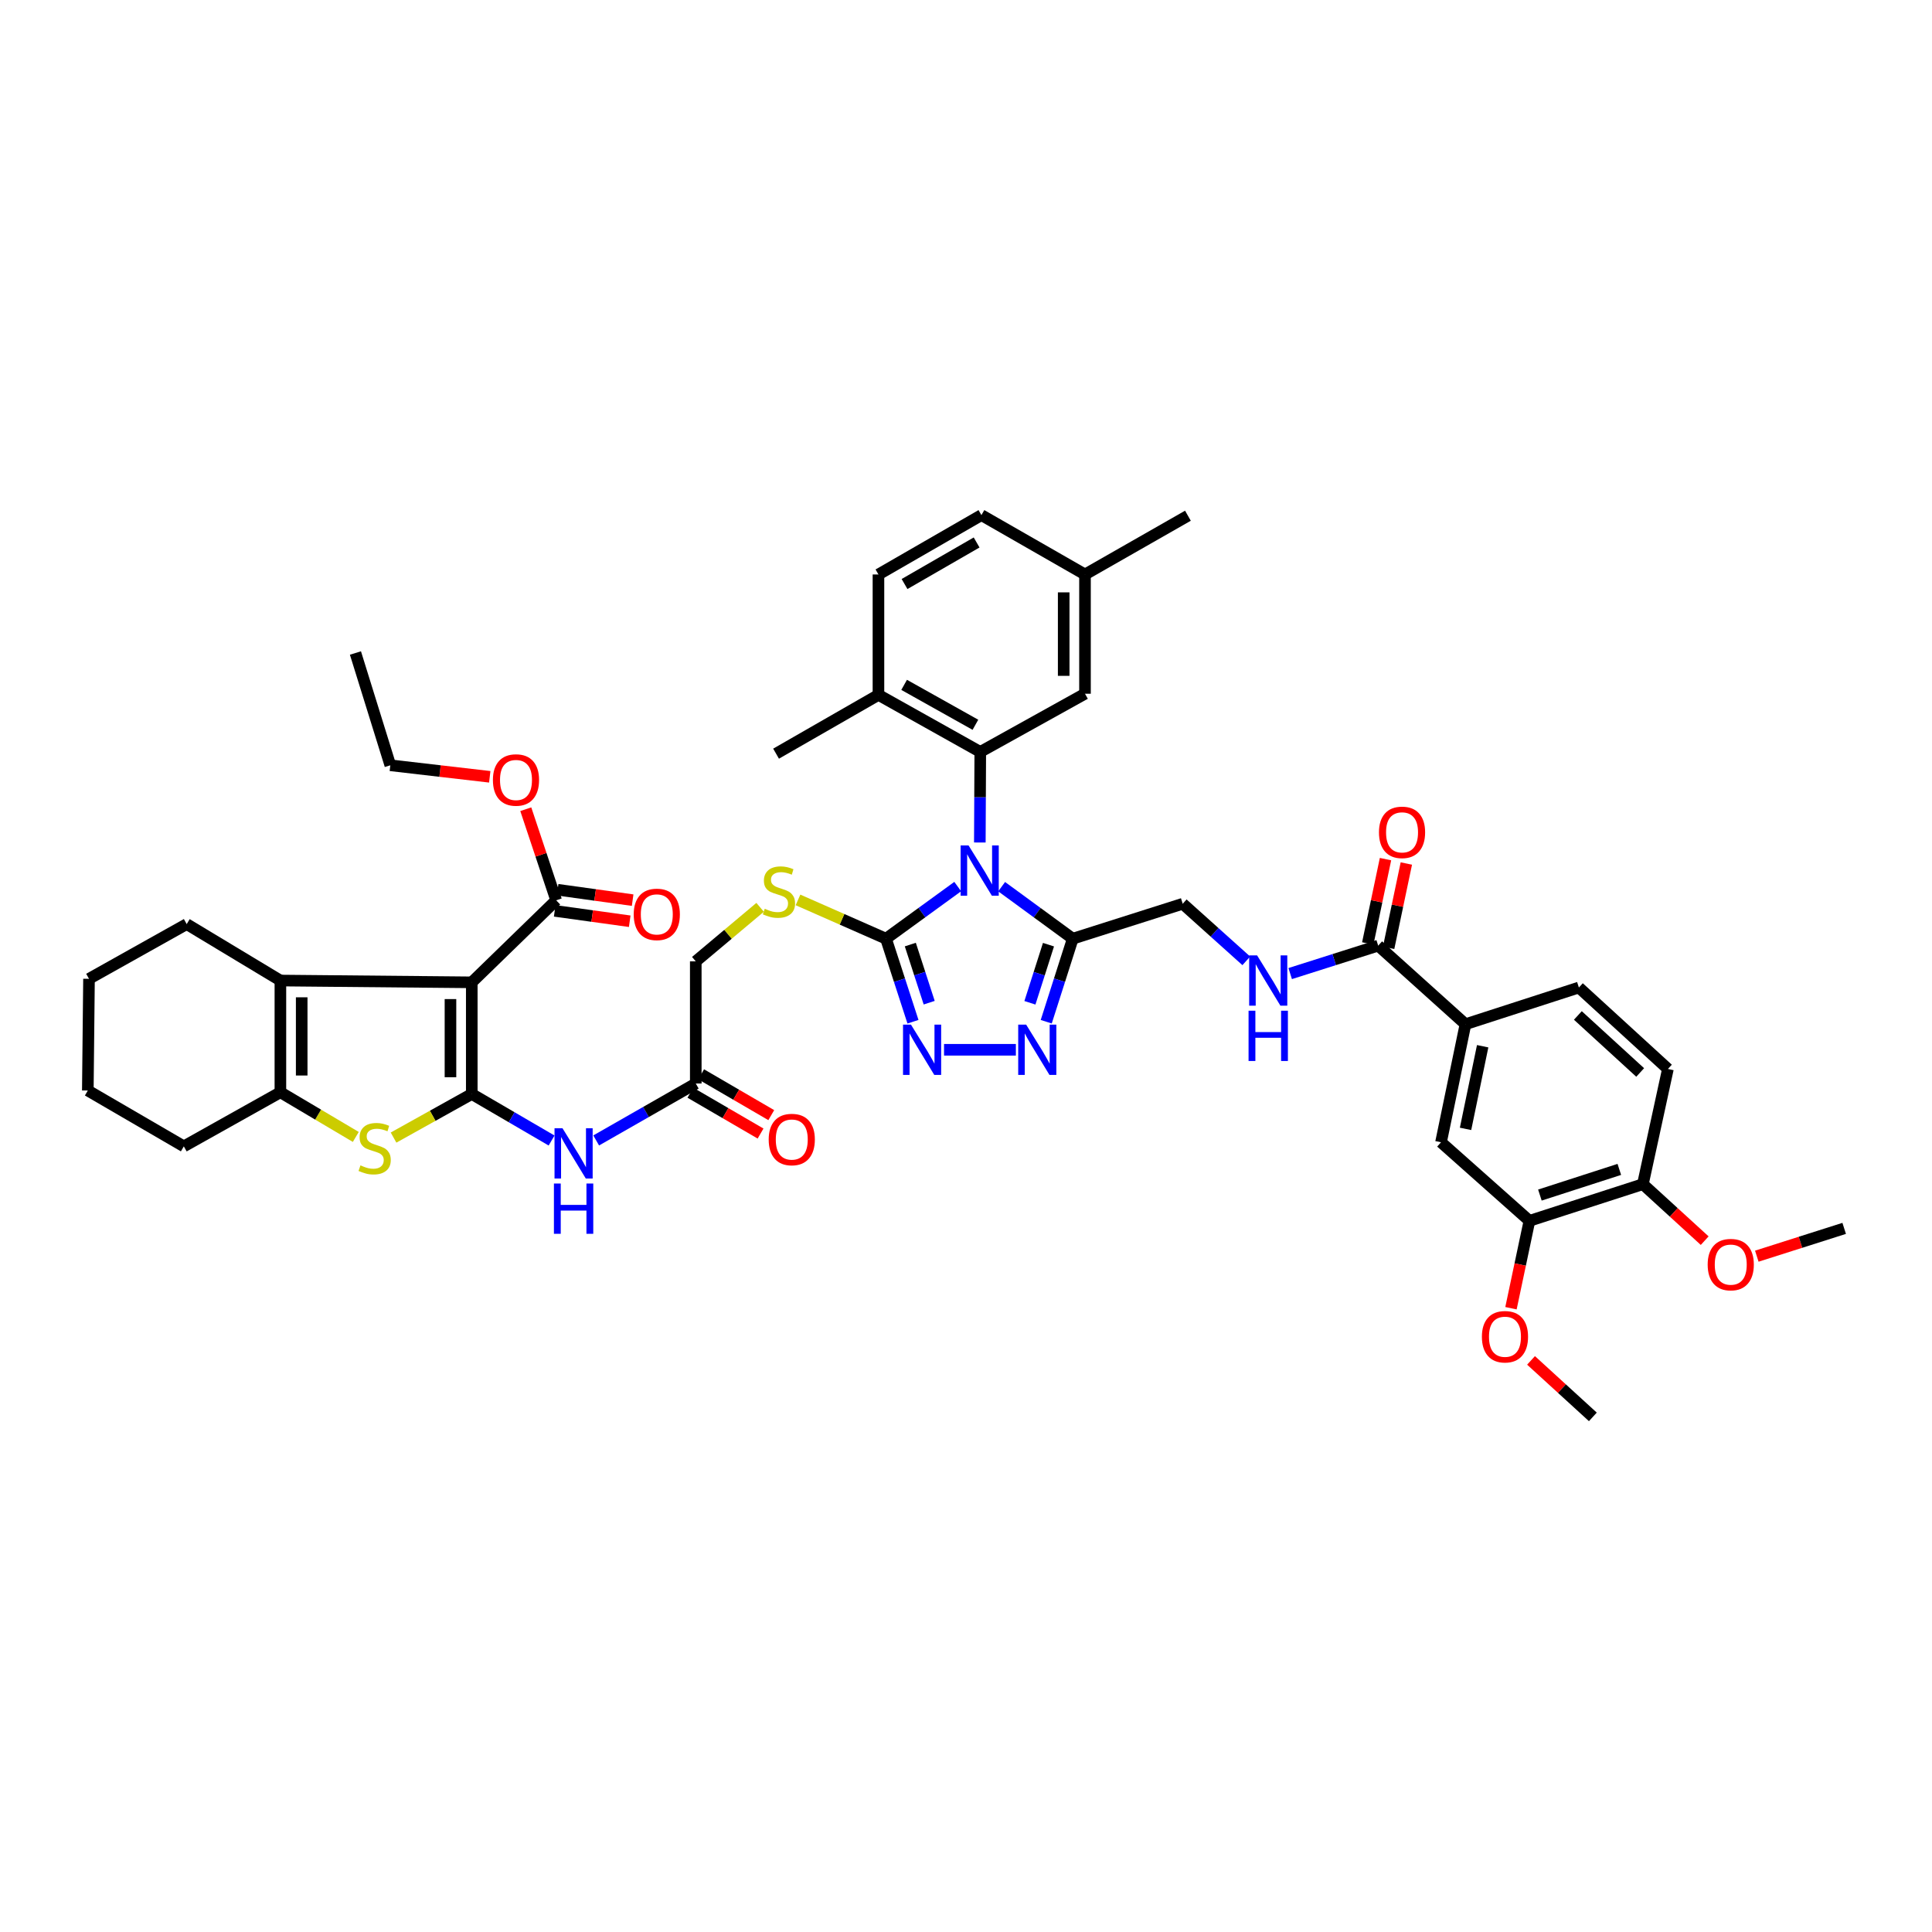 <?xml version='1.0' encoding='iso-8859-1'?>
<svg version='1.1' baseProfile='full'
              xmlns='http://www.w3.org/2000/svg'
                      xmlns:rdkit='http://www.rdkit.org/xml'
                      xmlns:xlink='http://www.w3.org/1999/xlink'
                  xml:space='preserve'
width='1000px' height='1000px' viewBox='0 0 1000 1000'>
<!-- END OF HEADER -->
<rect style='opacity:1.0;fill:#FFFFFF;stroke:none' width='1000' height='1000' x='0' y='0'> </rect>
<path class='bond-2' d='M 495.72,458.886 L 477.157,472.376' style='fill:none;fill-rule:evenodd;stroke:#0000FF;stroke-width:6px;stroke-linecap:butt;stroke-linejoin:miter;stroke-opacity:1' />
<path class='bond-2' d='M 477.157,472.376 L 458.594,485.867' style='fill:none;fill-rule:evenodd;stroke:#000000;stroke-width:6px;stroke-linecap:butt;stroke-linejoin:miter;stroke-opacity:1' />
<path class='bond-3' d='M 518.449,458.937 L 536.853,472.402' style='fill:none;fill-rule:evenodd;stroke:#0000FF;stroke-width:6px;stroke-linecap:butt;stroke-linejoin:miter;stroke-opacity:1' />
<path class='bond-3' d='M 536.853,472.402 L 555.257,485.867' style='fill:none;fill-rule:evenodd;stroke:#000000;stroke-width:6px;stroke-linecap:butt;stroke-linejoin:miter;stroke-opacity:1' />
<path class='bond-5' d='M 507.159,436.077 L 507.273,412.635' style='fill:none;fill-rule:evenodd;stroke:#0000FF;stroke-width:6px;stroke-linecap:butt;stroke-linejoin:miter;stroke-opacity:1' />
<path class='bond-5' d='M 507.273,412.635 L 507.388,389.192' style='fill:none;fill-rule:evenodd;stroke:#000000;stroke-width:6px;stroke-linecap:butt;stroke-linejoin:miter;stroke-opacity:1' />
<path class='bond-0' d='M 244.189,566.247 L 264.843,578.289' style='fill:none;fill-rule:evenodd;stroke:#000000;stroke-width:6px;stroke-linecap:butt;stroke-linejoin:miter;stroke-opacity:1' />
<path class='bond-0' d='M 264.843,578.289 L 285.497,590.332' style='fill:none;fill-rule:evenodd;stroke:#0000FF;stroke-width:6px;stroke-linecap:butt;stroke-linejoin:miter;stroke-opacity:1' />
<path class='bond-1' d='M 244.189,566.247 L 244.189,508.454' style='fill:none;fill-rule:evenodd;stroke:#000000;stroke-width:6px;stroke-linecap:butt;stroke-linejoin:miter;stroke-opacity:1' />
<path class='bond-1' d='M 233.162,557.578 L 233.162,517.123' style='fill:none;fill-rule:evenodd;stroke:#000000;stroke-width:6px;stroke-linecap:butt;stroke-linejoin:miter;stroke-opacity:1' />
<path class='bond-4' d='M 244.189,566.247 L 223.945,577.528' style='fill:none;fill-rule:evenodd;stroke:#000000;stroke-width:6px;stroke-linecap:butt;stroke-linejoin:miter;stroke-opacity:1' />
<path class='bond-4' d='M 223.945,577.528 L 203.701,588.81' style='fill:none;fill-rule:evenodd;stroke:#CCCC00;stroke-width:6px;stroke-linecap:butt;stroke-linejoin:miter;stroke-opacity:1' />
<path class='bond-6' d='M 244.189,508.454 L 145.131,507.529' style='fill:none;fill-rule:evenodd;stroke:#000000;stroke-width:6px;stroke-linecap:butt;stroke-linejoin:miter;stroke-opacity:1' />
<path class='bond-11' d='M 244.189,508.454 L 287.868,465.994' style='fill:none;fill-rule:evenodd;stroke:#000000;stroke-width:6px;stroke-linecap:butt;stroke-linejoin:miter;stroke-opacity:1' />
<path class='bond-7' d='M 458.594,485.867 L 465.574,507.355' style='fill:none;fill-rule:evenodd;stroke:#000000;stroke-width:6px;stroke-linecap:butt;stroke-linejoin:miter;stroke-opacity:1' />
<path class='bond-7' d='M 465.574,507.355 L 472.555,528.843' style='fill:none;fill-rule:evenodd;stroke:#0000FF;stroke-width:6px;stroke-linecap:butt;stroke-linejoin:miter;stroke-opacity:1' />
<path class='bond-7' d='M 471.176,488.907 L 476.062,503.948' style='fill:none;fill-rule:evenodd;stroke:#000000;stroke-width:6px;stroke-linecap:butt;stroke-linejoin:miter;stroke-opacity:1' />
<path class='bond-7' d='M 476.062,503.948 L 480.948,518.99' style='fill:none;fill-rule:evenodd;stroke:#0000FF;stroke-width:6px;stroke-linecap:butt;stroke-linejoin:miter;stroke-opacity:1' />
<path class='bond-14' d='M 458.594,485.867 L 435.818,475.83' style='fill:none;fill-rule:evenodd;stroke:#000000;stroke-width:6px;stroke-linecap:butt;stroke-linejoin:miter;stroke-opacity:1' />
<path class='bond-14' d='M 435.818,475.83 L 413.042,465.793' style='fill:none;fill-rule:evenodd;stroke:#CCCC00;stroke-width:6px;stroke-linecap:butt;stroke-linejoin:miter;stroke-opacity:1' />
<path class='bond-8' d='M 555.257,485.867 L 548.393,507.356' style='fill:none;fill-rule:evenodd;stroke:#000000;stroke-width:6px;stroke-linecap:butt;stroke-linejoin:miter;stroke-opacity:1' />
<path class='bond-8' d='M 548.393,507.356 L 541.529,528.845' style='fill:none;fill-rule:evenodd;stroke:#0000FF;stroke-width:6px;stroke-linecap:butt;stroke-linejoin:miter;stroke-opacity:1' />
<path class='bond-8' d='M 542.694,488.959 L 537.889,504.001' style='fill:none;fill-rule:evenodd;stroke:#000000;stroke-width:6px;stroke-linecap:butt;stroke-linejoin:miter;stroke-opacity:1' />
<path class='bond-8' d='M 537.889,504.001 L 533.084,519.044' style='fill:none;fill-rule:evenodd;stroke:#0000FF;stroke-width:6px;stroke-linecap:butt;stroke-linejoin:miter;stroke-opacity:1' />
<path class='bond-19' d='M 555.257,485.867 L 612.174,467.783' style='fill:none;fill-rule:evenodd;stroke:#000000;stroke-width:6px;stroke-linecap:butt;stroke-linejoin:miter;stroke-opacity:1' />
<path class='bond-9' d='M 184.158,588.477 L 164.644,576.915' style='fill:none;fill-rule:evenodd;stroke:#CCCC00;stroke-width:6px;stroke-linecap:butt;stroke-linejoin:miter;stroke-opacity:1' />
<path class='bond-9' d='M 164.644,576.915 L 145.131,565.353' style='fill:none;fill-rule:evenodd;stroke:#000000;stroke-width:6px;stroke-linecap:butt;stroke-linejoin:miter;stroke-opacity:1' />
<path class='bond-20' d='M 507.388,389.192 L 454.686,359.671' style='fill:none;fill-rule:evenodd;stroke:#000000;stroke-width:6px;stroke-linecap:butt;stroke-linejoin:miter;stroke-opacity:1' />
<path class='bond-20' d='M 504.872,375.144 L 467.98,354.479' style='fill:none;fill-rule:evenodd;stroke:#000000;stroke-width:6px;stroke-linecap:butt;stroke-linejoin:miter;stroke-opacity:1' />
<path class='bond-21' d='M 507.388,389.192 L 561.591,359.077' style='fill:none;fill-rule:evenodd;stroke:#000000;stroke-width:6px;stroke-linecap:butt;stroke-linejoin:miter;stroke-opacity:1' />
<path class='bond-32' d='M 145.131,507.529 L 96.638,478.308' style='fill:none;fill-rule:evenodd;stroke:#000000;stroke-width:6px;stroke-linecap:butt;stroke-linejoin:miter;stroke-opacity:1' />
<path class='bond-48' d='M 145.131,507.529 L 145.131,565.353' style='fill:none;fill-rule:evenodd;stroke:#000000;stroke-width:6px;stroke-linecap:butt;stroke-linejoin:miter;stroke-opacity:1' />
<path class='bond-48' d='M 156.158,516.202 L 156.158,556.679' style='fill:none;fill-rule:evenodd;stroke:#000000;stroke-width:6px;stroke-linecap:butt;stroke-linejoin:miter;stroke-opacity:1' />
<path class='bond-45' d='M 488.632,543.366 L 525.815,543.366' style='fill:none;fill-rule:evenodd;stroke:#0000FF;stroke-width:6px;stroke-linecap:butt;stroke-linejoin:miter;stroke-opacity:1' />
<path class='bond-35' d='M 145.131,565.353 L 95.143,593.355' style='fill:none;fill-rule:evenodd;stroke:#000000;stroke-width:6px;stroke-linecap:butt;stroke-linejoin:miter;stroke-opacity:1' />
<path class='bond-10' d='M 308.581,590.293 L 334.356,575.559' style='fill:none;fill-rule:evenodd;stroke:#0000FF;stroke-width:6px;stroke-linecap:butt;stroke-linejoin:miter;stroke-opacity:1' />
<path class='bond-10' d='M 334.356,575.559 L 360.13,560.825' style='fill:none;fill-rule:evenodd;stroke:#000000;stroke-width:6px;stroke-linecap:butt;stroke-linejoin:miter;stroke-opacity:1' />
<path class='bond-23' d='M 287.111,471.456 L 306.526,474.145' style='fill:none;fill-rule:evenodd;stroke:#000000;stroke-width:6px;stroke-linecap:butt;stroke-linejoin:miter;stroke-opacity:1' />
<path class='bond-23' d='M 306.526,474.145 L 325.94,476.835' style='fill:none;fill-rule:evenodd;stroke:#FF0000;stroke-width:6px;stroke-linecap:butt;stroke-linejoin:miter;stroke-opacity:1' />
<path class='bond-23' d='M 288.624,460.533 L 308.039,463.223' style='fill:none;fill-rule:evenodd;stroke:#000000;stroke-width:6px;stroke-linecap:butt;stroke-linejoin:miter;stroke-opacity:1' />
<path class='bond-23' d='M 308.039,463.223 L 327.454,465.913' style='fill:none;fill-rule:evenodd;stroke:#FF0000;stroke-width:6px;stroke-linecap:butt;stroke-linejoin:miter;stroke-opacity:1' />
<path class='bond-31' d='M 287.868,465.994 L 280.007,442.425' style='fill:none;fill-rule:evenodd;stroke:#000000;stroke-width:6px;stroke-linecap:butt;stroke-linejoin:miter;stroke-opacity:1' />
<path class='bond-31' d='M 280.007,442.425 L 272.147,418.856' style='fill:none;fill-rule:evenodd;stroke:#FF0000;stroke-width:6px;stroke-linecap:butt;stroke-linejoin:miter;stroke-opacity:1' />
<path class='bond-12' d='M 713.351,489.463 L 690.574,496.693' style='fill:none;fill-rule:evenodd;stroke:#000000;stroke-width:6px;stroke-linecap:butt;stroke-linejoin:miter;stroke-opacity:1' />
<path class='bond-12' d='M 690.574,496.693 L 667.796,503.923' style='fill:none;fill-rule:evenodd;stroke:#0000FF;stroke-width:6px;stroke-linecap:butt;stroke-linejoin:miter;stroke-opacity:1' />
<path class='bond-13' d='M 713.351,489.463 L 758.525,530.128' style='fill:none;fill-rule:evenodd;stroke:#000000;stroke-width:6px;stroke-linecap:butt;stroke-linejoin:miter;stroke-opacity:1' />
<path class='bond-24' d='M 718.747,490.598 L 723.335,468.773' style='fill:none;fill-rule:evenodd;stroke:#000000;stroke-width:6px;stroke-linecap:butt;stroke-linejoin:miter;stroke-opacity:1' />
<path class='bond-24' d='M 723.335,468.773 L 727.924,446.949' style='fill:none;fill-rule:evenodd;stroke:#FF0000;stroke-width:6px;stroke-linecap:butt;stroke-linejoin:miter;stroke-opacity:1' />
<path class='bond-24' d='M 707.956,488.329 L 712.544,466.504' style='fill:none;fill-rule:evenodd;stroke:#000000;stroke-width:6px;stroke-linecap:butt;stroke-linejoin:miter;stroke-opacity:1' />
<path class='bond-24' d='M 712.544,466.504 L 717.133,444.68' style='fill:none;fill-rule:evenodd;stroke:#FF0000;stroke-width:6px;stroke-linecap:butt;stroke-linejoin:miter;stroke-opacity:1' />
<path class='bond-17' d='M 758.525,530.128 L 745.868,591.235' style='fill:none;fill-rule:evenodd;stroke:#000000;stroke-width:6px;stroke-linecap:butt;stroke-linejoin:miter;stroke-opacity:1' />
<path class='bond-17' d='M 767.424,541.53 L 758.564,584.305' style='fill:none;fill-rule:evenodd;stroke:#000000;stroke-width:6px;stroke-linecap:butt;stroke-linejoin:miter;stroke-opacity:1' />
<path class='bond-25' d='M 758.525,530.128 L 817.23,511.137' style='fill:none;fill-rule:evenodd;stroke:#000000;stroke-width:6px;stroke-linecap:butt;stroke-linejoin:miter;stroke-opacity:1' />
<path class='bond-28' d='M 393.435,469.635 L 376.783,483.617' style='fill:none;fill-rule:evenodd;stroke:#CCCC00;stroke-width:6px;stroke-linecap:butt;stroke-linejoin:miter;stroke-opacity:1' />
<path class='bond-28' d='M 376.783,483.617 L 360.13,497.599' style='fill:none;fill-rule:evenodd;stroke:#000000;stroke-width:6px;stroke-linecap:butt;stroke-linejoin:miter;stroke-opacity:1' />
<path class='bond-15' d='M 360.13,560.825 L 360.13,497.599' style='fill:none;fill-rule:evenodd;stroke:#000000;stroke-width:6px;stroke-linecap:butt;stroke-linejoin:miter;stroke-opacity:1' />
<path class='bond-26' d='M 357.357,565.59 L 375.51,576.156' style='fill:none;fill-rule:evenodd;stroke:#000000;stroke-width:6px;stroke-linecap:butt;stroke-linejoin:miter;stroke-opacity:1' />
<path class='bond-26' d='M 375.51,576.156 L 393.662,586.722' style='fill:none;fill-rule:evenodd;stroke:#FF0000;stroke-width:6px;stroke-linecap:butt;stroke-linejoin:miter;stroke-opacity:1' />
<path class='bond-26' d='M 362.904,556.06 L 381.057,566.626' style='fill:none;fill-rule:evenodd;stroke:#000000;stroke-width:6px;stroke-linecap:butt;stroke-linejoin:miter;stroke-opacity:1' />
<path class='bond-26' d='M 381.057,566.626 L 399.209,577.192' style='fill:none;fill-rule:evenodd;stroke:#FF0000;stroke-width:6px;stroke-linecap:butt;stroke-linejoin:miter;stroke-opacity:1' />
<path class='bond-16' d='M 645.078,497.331 L 628.626,482.557' style='fill:none;fill-rule:evenodd;stroke:#0000FF;stroke-width:6px;stroke-linecap:butt;stroke-linejoin:miter;stroke-opacity:1' />
<path class='bond-16' d='M 628.626,482.557 L 612.174,467.783' style='fill:none;fill-rule:evenodd;stroke:#000000;stroke-width:6px;stroke-linecap:butt;stroke-linejoin:miter;stroke-opacity:1' />
<path class='bond-18' d='M 745.868,591.235 L 791.63,631.906' style='fill:none;fill-rule:evenodd;stroke:#000000;stroke-width:6px;stroke-linecap:butt;stroke-linejoin:miter;stroke-opacity:1' />
<path class='bond-33' d='M 791.63,631.906 L 786.853,654.517' style='fill:none;fill-rule:evenodd;stroke:#000000;stroke-width:6px;stroke-linecap:butt;stroke-linejoin:miter;stroke-opacity:1' />
<path class='bond-33' d='M 786.853,654.517 L 782.077,677.129' style='fill:none;fill-rule:evenodd;stroke:#FF0000;stroke-width:6px;stroke-linecap:butt;stroke-linejoin:miter;stroke-opacity:1' />
<path class='bond-47' d='M 791.63,631.906 L 850.354,612.927' style='fill:none;fill-rule:evenodd;stroke:#000000;stroke-width:6px;stroke-linecap:butt;stroke-linejoin:miter;stroke-opacity:1' />
<path class='bond-47' d='M 797.047,618.566 L 838.154,605.282' style='fill:none;fill-rule:evenodd;stroke:#000000;stroke-width:6px;stroke-linecap:butt;stroke-linejoin:miter;stroke-opacity:1' />
<path class='bond-29' d='M 454.686,359.671 L 454.686,297.345' style='fill:none;fill-rule:evenodd;stroke:#000000;stroke-width:6px;stroke-linecap:butt;stroke-linejoin:miter;stroke-opacity:1' />
<path class='bond-37' d='M 454.686,359.671 L 401.689,390.099' style='fill:none;fill-rule:evenodd;stroke:#000000;stroke-width:6px;stroke-linecap:butt;stroke-linejoin:miter;stroke-opacity:1' />
<path class='bond-30' d='M 561.591,359.077 L 561.591,297.345' style='fill:none;fill-rule:evenodd;stroke:#000000;stroke-width:6px;stroke-linecap:butt;stroke-linejoin:miter;stroke-opacity:1' />
<path class='bond-30' d='M 550.564,349.817 L 550.564,306.605' style='fill:none;fill-rule:evenodd;stroke:#000000;stroke-width:6px;stroke-linecap:butt;stroke-linejoin:miter;stroke-opacity:1' />
<path class='bond-22' d='M 850.354,612.927 L 863.31,553.296' style='fill:none;fill-rule:evenodd;stroke:#000000;stroke-width:6px;stroke-linecap:butt;stroke-linejoin:miter;stroke-opacity:1' />
<path class='bond-36' d='M 850.354,612.927 L 866.351,627.545' style='fill:none;fill-rule:evenodd;stroke:#000000;stroke-width:6px;stroke-linecap:butt;stroke-linejoin:miter;stroke-opacity:1' />
<path class='bond-36' d='M 866.351,627.545 L 882.348,642.163' style='fill:none;fill-rule:evenodd;stroke:#FF0000;stroke-width:6px;stroke-linecap:butt;stroke-linejoin:miter;stroke-opacity:1' />
<path class='bond-27' d='M 817.23,511.137 L 863.31,553.296' style='fill:none;fill-rule:evenodd;stroke:#000000;stroke-width:6px;stroke-linecap:butt;stroke-linejoin:miter;stroke-opacity:1' />
<path class='bond-27' d='M 816.699,525.597 L 848.955,555.108' style='fill:none;fill-rule:evenodd;stroke:#000000;stroke-width:6px;stroke-linecap:butt;stroke-linejoin:miter;stroke-opacity:1' />
<path class='bond-46' d='M 454.686,297.345 L 507.982,266.623' style='fill:none;fill-rule:evenodd;stroke:#000000;stroke-width:6px;stroke-linecap:butt;stroke-linejoin:miter;stroke-opacity:1' />
<path class='bond-46' d='M 468.187,302.29 L 505.495,280.784' style='fill:none;fill-rule:evenodd;stroke:#000000;stroke-width:6px;stroke-linecap:butt;stroke-linejoin:miter;stroke-opacity:1' />
<path class='bond-34' d='M 561.591,297.345 L 507.982,266.623' style='fill:none;fill-rule:evenodd;stroke:#000000;stroke-width:6px;stroke-linecap:butt;stroke-linejoin:miter;stroke-opacity:1' />
<path class='bond-39' d='M 561.591,297.345 L 614.869,266.935' style='fill:none;fill-rule:evenodd;stroke:#000000;stroke-width:6px;stroke-linecap:butt;stroke-linejoin:miter;stroke-opacity:1' />
<path class='bond-38' d='M 253.493,402.075 L 227.761,399.092' style='fill:none;fill-rule:evenodd;stroke:#FF0000;stroke-width:6px;stroke-linecap:butt;stroke-linejoin:miter;stroke-opacity:1' />
<path class='bond-38' d='M 227.761,399.092 L 202.03,396.109' style='fill:none;fill-rule:evenodd;stroke:#000000;stroke-width:6px;stroke-linecap:butt;stroke-linejoin:miter;stroke-opacity:1' />
<path class='bond-42' d='M 96.638,478.308 L 46.067,506.634' style='fill:none;fill-rule:evenodd;stroke:#000000;stroke-width:6px;stroke-linecap:butt;stroke-linejoin:miter;stroke-opacity:1' />
<path class='bond-40' d='M 792.459,704.14 L 808.459,718.759' style='fill:none;fill-rule:evenodd;stroke:#FF0000;stroke-width:6px;stroke-linecap:butt;stroke-linejoin:miter;stroke-opacity:1' />
<path class='bond-40' d='M 808.459,718.759 L 824.459,733.377' style='fill:none;fill-rule:evenodd;stroke:#000000;stroke-width:6px;stroke-linecap:butt;stroke-linejoin:miter;stroke-opacity:1' />
<path class='bond-43' d='M 95.143,593.355 L 45.455,564.446' style='fill:none;fill-rule:evenodd;stroke:#000000;stroke-width:6px;stroke-linecap:butt;stroke-linejoin:miter;stroke-opacity:1' />
<path class='bond-41' d='M 909.32,650.196 L 931.933,643.002' style='fill:none;fill-rule:evenodd;stroke:#FF0000;stroke-width:6px;stroke-linecap:butt;stroke-linejoin:miter;stroke-opacity:1' />
<path class='bond-41' d='M 931.933,643.002 L 954.545,635.808' style='fill:none;fill-rule:evenodd;stroke:#000000;stroke-width:6px;stroke-linecap:butt;stroke-linejoin:miter;stroke-opacity:1' />
<path class='bond-44' d='M 202.03,396.109 L 183.976,337.997' style='fill:none;fill-rule:evenodd;stroke:#000000;stroke-width:6px;stroke-linecap:butt;stroke-linejoin:miter;stroke-opacity:1' />
<path class='bond-49' d='M 46.067,506.634 L 45.455,564.446' style='fill:none;fill-rule:evenodd;stroke:#000000;stroke-width:6px;stroke-linecap:butt;stroke-linejoin:miter;stroke-opacity:1' />
<path  class='atom-0' d='M 501.335 437.612
L 509.863 451.396
Q 510.708 452.756, 512.068 455.219
Q 513.428 457.681, 513.502 457.828
L 513.502 437.612
L 516.957 437.612
L 516.957 463.636
L 513.392 463.636
L 504.239 448.566
Q 503.173 446.802, 502.034 444.78
Q 500.931 442.758, 500.6 442.134
L 500.6 463.636
L 497.219 463.636
L 497.219 437.612
L 501.335 437.612
' fill='#0000FF'/>
<path  class='atom-5' d='M 186.568 603.193
Q 186.862 603.303, 188.075 603.818
Q 189.288 604.332, 190.611 604.663
Q 191.971 604.957, 193.294 604.957
Q 195.757 604.957, 197.19 603.781
Q 198.624 602.568, 198.624 600.473
Q 198.624 599.04, 197.889 598.157
Q 197.19 597.275, 196.088 596.797
Q 194.985 596.32, 193.147 595.768
Q 190.831 595.07, 189.435 594.408
Q 188.075 593.747, 187.082 592.35
Q 186.127 590.953, 186.127 588.601
Q 186.127 585.33, 188.332 583.308
Q 190.574 581.286, 194.985 581.286
Q 197.999 581.286, 201.417 582.72
L 200.572 585.55
Q 197.448 584.264, 195.095 584.264
Q 192.559 584.264, 191.162 585.33
Q 189.765 586.359, 189.802 588.16
Q 189.802 589.556, 190.501 590.402
Q 191.236 591.247, 192.265 591.725
Q 193.331 592.203, 195.095 592.754
Q 197.448 593.489, 198.844 594.224
Q 200.241 594.96, 201.233 596.467
Q 202.263 597.937, 202.263 600.473
Q 202.263 604.075, 199.837 606.023
Q 197.448 607.935, 193.441 607.935
Q 191.125 607.935, 189.361 607.42
Q 187.634 606.942, 185.575 606.097
L 186.568 603.193
' fill='#CCCC00'/>
<path  class='atom-8' d='M 471.52 530.354
L 480.048 544.138
Q 480.893 545.498, 482.253 547.961
Q 483.613 550.423, 483.686 550.57
L 483.686 530.354
L 487.141 530.354
L 487.141 556.378
L 483.576 556.378
L 474.424 541.308
Q 473.358 539.544, 472.218 537.522
Q 471.116 535.5, 470.785 534.876
L 470.785 556.378
L 467.403 556.378
L 467.403 530.354
L 471.52 530.354
' fill='#0000FF'/>
<path  class='atom-9' d='M 531.139 530.354
L 539.666 544.138
Q 540.511 545.498, 541.871 547.961
Q 543.231 550.423, 543.305 550.57
L 543.305 530.354
L 546.76 530.354
L 546.76 556.378
L 543.195 556.378
L 534.042 541.308
Q 532.976 539.544, 531.837 537.522
Q 530.734 535.5, 530.403 534.876
L 530.403 556.378
L 527.022 556.378
L 527.022 530.354
L 531.139 530.354
' fill='#0000FF'/>
<path  class='atom-11' d='M 291.139 583.963
L 299.666 597.747
Q 300.512 599.107, 301.872 601.57
Q 303.232 604.032, 303.305 604.179
L 303.305 583.963
L 306.76 583.963
L 306.76 609.987
L 303.195 609.987
L 294.043 594.917
Q 292.977 593.152, 291.837 591.131
Q 290.735 589.109, 290.404 588.484
L 290.404 609.987
L 287.022 609.987
L 287.022 583.963
L 291.139 583.963
' fill='#0000FF'/>
<path  class='atom-11' d='M 286.71 612.589
L 290.239 612.589
L 290.239 623.653
L 303.544 623.653
L 303.544 612.589
L 307.073 612.589
L 307.073 638.613
L 303.544 638.613
L 303.544 626.593
L 290.239 626.593
L 290.239 638.613
L 286.71 638.613
L 286.71 612.589
' fill='#0000FF'/>
<path  class='atom-15' d='M 395.833 470.381
Q 396.127 470.491, 397.34 471.005
Q 398.553 471.52, 399.876 471.851
Q 401.236 472.145, 402.559 472.145
Q 405.022 472.145, 406.455 470.969
Q 407.889 469.756, 407.889 467.661
Q 407.889 466.227, 407.154 465.345
Q 406.455 464.463, 405.353 463.985
Q 404.25 463.507, 402.412 462.956
Q 400.097 462.258, 398.7 461.596
Q 397.34 460.934, 396.348 459.538
Q 395.392 458.141, 395.392 455.788
Q 395.392 452.517, 397.597 450.496
Q 399.839 448.474, 404.25 448.474
Q 407.264 448.474, 410.682 449.907
L 409.837 452.738
Q 406.713 451.451, 404.36 451.451
Q 401.824 451.451, 400.427 452.517
Q 399.031 453.546, 399.067 455.347
Q 399.067 456.744, 399.766 457.589
Q 400.501 458.435, 401.53 458.913
Q 402.596 459.391, 404.36 459.942
Q 406.713 460.677, 408.11 461.412
Q 409.506 462.147, 410.499 463.654
Q 411.528 465.124, 411.528 467.661
Q 411.528 471.263, 409.102 473.211
Q 406.713 475.122, 402.706 475.122
Q 400.391 475.122, 398.626 474.608
Q 396.899 474.13, 394.841 473.284
L 395.833 470.381
' fill='#CCCC00'/>
<path  class='atom-17' d='M 650.682 494.517
L 659.209 508.301
Q 660.055 509.661, 661.415 512.123
Q 662.775 514.586, 662.848 514.733
L 662.848 494.517
L 666.303 494.517
L 666.303 520.541
L 662.738 520.541
L 653.586 505.471
Q 652.52 503.706, 651.38 501.685
Q 650.278 499.663, 649.947 499.038
L 649.947 520.541
L 646.565 520.541
L 646.565 494.517
L 650.682 494.517
' fill='#0000FF'/>
<path  class='atom-17' d='M 646.253 523.143
L 649.781 523.143
L 649.781 534.207
L 663.087 534.207
L 663.087 523.143
L 666.616 523.143
L 666.616 549.166
L 663.087 549.166
L 663.087 537.147
L 649.781 537.147
L 649.781 549.166
L 646.253 549.166
L 646.253 523.143
' fill='#0000FF'/>
<path  class='atom-24' d='M 328.012 473.284
Q 328.012 467.036, 331.099 463.544
Q 334.187 460.052, 339.957 460.052
Q 345.728 460.052, 348.816 463.544
Q 351.903 467.036, 351.903 473.284
Q 351.903 479.606, 348.779 483.209
Q 345.655 486.774, 339.957 486.774
Q 334.223 486.774, 331.099 483.209
Q 328.012 479.643, 328.012 473.284
M 339.957 483.833
Q 343.927 483.833, 346.059 481.187
Q 348.228 478.504, 348.228 473.284
Q 348.228 468.175, 346.059 465.602
Q 343.927 462.993, 339.957 462.993
Q 335.988 462.993, 333.819 465.566
Q 331.687 468.139, 331.687 473.284
Q 331.687 478.541, 333.819 481.187
Q 335.988 483.833, 339.957 483.833
' fill='#FF0000'/>
<path  class='atom-25' d='M 713.75 430.825
Q 713.75 424.576, 716.837 421.084
Q 719.925 417.593, 725.695 417.593
Q 731.466 417.593, 734.554 421.084
Q 737.641 424.576, 737.641 430.825
Q 737.641 437.147, 734.517 440.749
Q 731.392 444.314, 725.695 444.314
Q 719.961 444.314, 716.837 440.749
Q 713.75 437.184, 713.75 430.825
M 725.695 441.374
Q 729.665 441.374, 731.797 438.727
Q 733.965 436.044, 733.965 430.825
Q 733.965 425.716, 731.797 423.143
Q 729.665 420.533, 725.695 420.533
Q 721.726 420.533, 719.557 423.106
Q 717.425 425.679, 717.425 430.825
Q 717.425 436.081, 719.557 438.727
Q 721.726 441.374, 725.695 441.374
' fill='#FF0000'/>
<path  class='atom-27' d='M 397.873 589.82
Q 397.873 583.571, 400.96 580.079
Q 404.048 576.588, 409.819 576.588
Q 415.589 576.588, 418.677 580.079
Q 421.764 583.571, 421.764 589.82
Q 421.764 596.142, 418.64 599.744
Q 415.516 603.309, 409.819 603.309
Q 404.085 603.309, 400.96 599.744
Q 397.873 596.179, 397.873 589.82
M 409.819 600.369
Q 413.788 600.369, 415.92 597.722
Q 418.089 595.039, 418.089 589.82
Q 418.089 584.711, 415.92 582.138
Q 413.788 579.528, 409.819 579.528
Q 405.849 579.528, 403.68 582.101
Q 401.549 584.674, 401.549 589.82
Q 401.549 595.076, 403.68 597.722
Q 405.849 600.369, 409.819 600.369
' fill='#FF0000'/>
<path  class='atom-32' d='M 255.13 403.723
Q 255.13 397.475, 258.218 393.983
Q 261.305 390.491, 267.076 390.491
Q 272.847 390.491, 275.934 393.983
Q 279.022 397.475, 279.022 403.723
Q 279.022 410.045, 275.897 413.647
Q 272.773 417.213, 267.076 417.213
Q 261.342 417.213, 258.218 413.647
Q 255.13 410.082, 255.13 403.723
M 267.076 414.272
Q 271.046 414.272, 273.178 411.626
Q 275.346 408.943, 275.346 403.723
Q 275.346 398.614, 273.178 396.041
Q 271.046 393.432, 267.076 393.432
Q 263.106 393.432, 260.938 396.004
Q 258.806 398.577, 258.806 403.723
Q 258.806 408.979, 260.938 411.626
Q 263.106 414.272, 267.076 414.272
' fill='#FF0000'/>
<path  class='atom-34' d='M 767.028 691.892
Q 767.028 685.643, 770.115 682.151
Q 773.203 678.66, 778.973 678.66
Q 784.744 678.66, 787.832 682.151
Q 790.919 685.643, 790.919 691.892
Q 790.919 698.214, 787.795 701.816
Q 784.671 705.381, 778.973 705.381
Q 773.239 705.381, 770.115 701.816
Q 767.028 698.251, 767.028 691.892
M 778.973 702.441
Q 782.943 702.441, 785.075 699.794
Q 787.244 697.111, 787.244 691.892
Q 787.244 686.783, 785.075 684.21
Q 782.943 681.6, 778.973 681.6
Q 775.004 681.6, 772.835 684.173
Q 770.703 686.746, 770.703 691.892
Q 770.703 697.148, 772.835 699.794
Q 775.004 702.441, 778.973 702.441
' fill='#FF0000'/>
<path  class='atom-37' d='M 883.888 654.56
Q 883.888 648.311, 886.975 644.819
Q 890.063 641.328, 895.834 641.328
Q 901.604 641.328, 904.692 644.819
Q 907.779 648.311, 907.779 654.56
Q 907.779 660.882, 904.655 664.484
Q 901.531 668.049, 895.834 668.049
Q 890.1 668.049, 886.975 664.484
Q 883.888 660.919, 883.888 654.56
M 895.834 665.109
Q 899.803 665.109, 901.935 662.462
Q 904.104 659.779, 904.104 654.56
Q 904.104 649.451, 901.935 646.878
Q 899.803 644.268, 895.834 644.268
Q 891.864 644.268, 889.695 646.841
Q 887.563 649.414, 887.563 654.56
Q 887.563 659.816, 889.695 662.462
Q 891.864 665.109, 895.834 665.109
' fill='#FF0000'/>
</svg>
